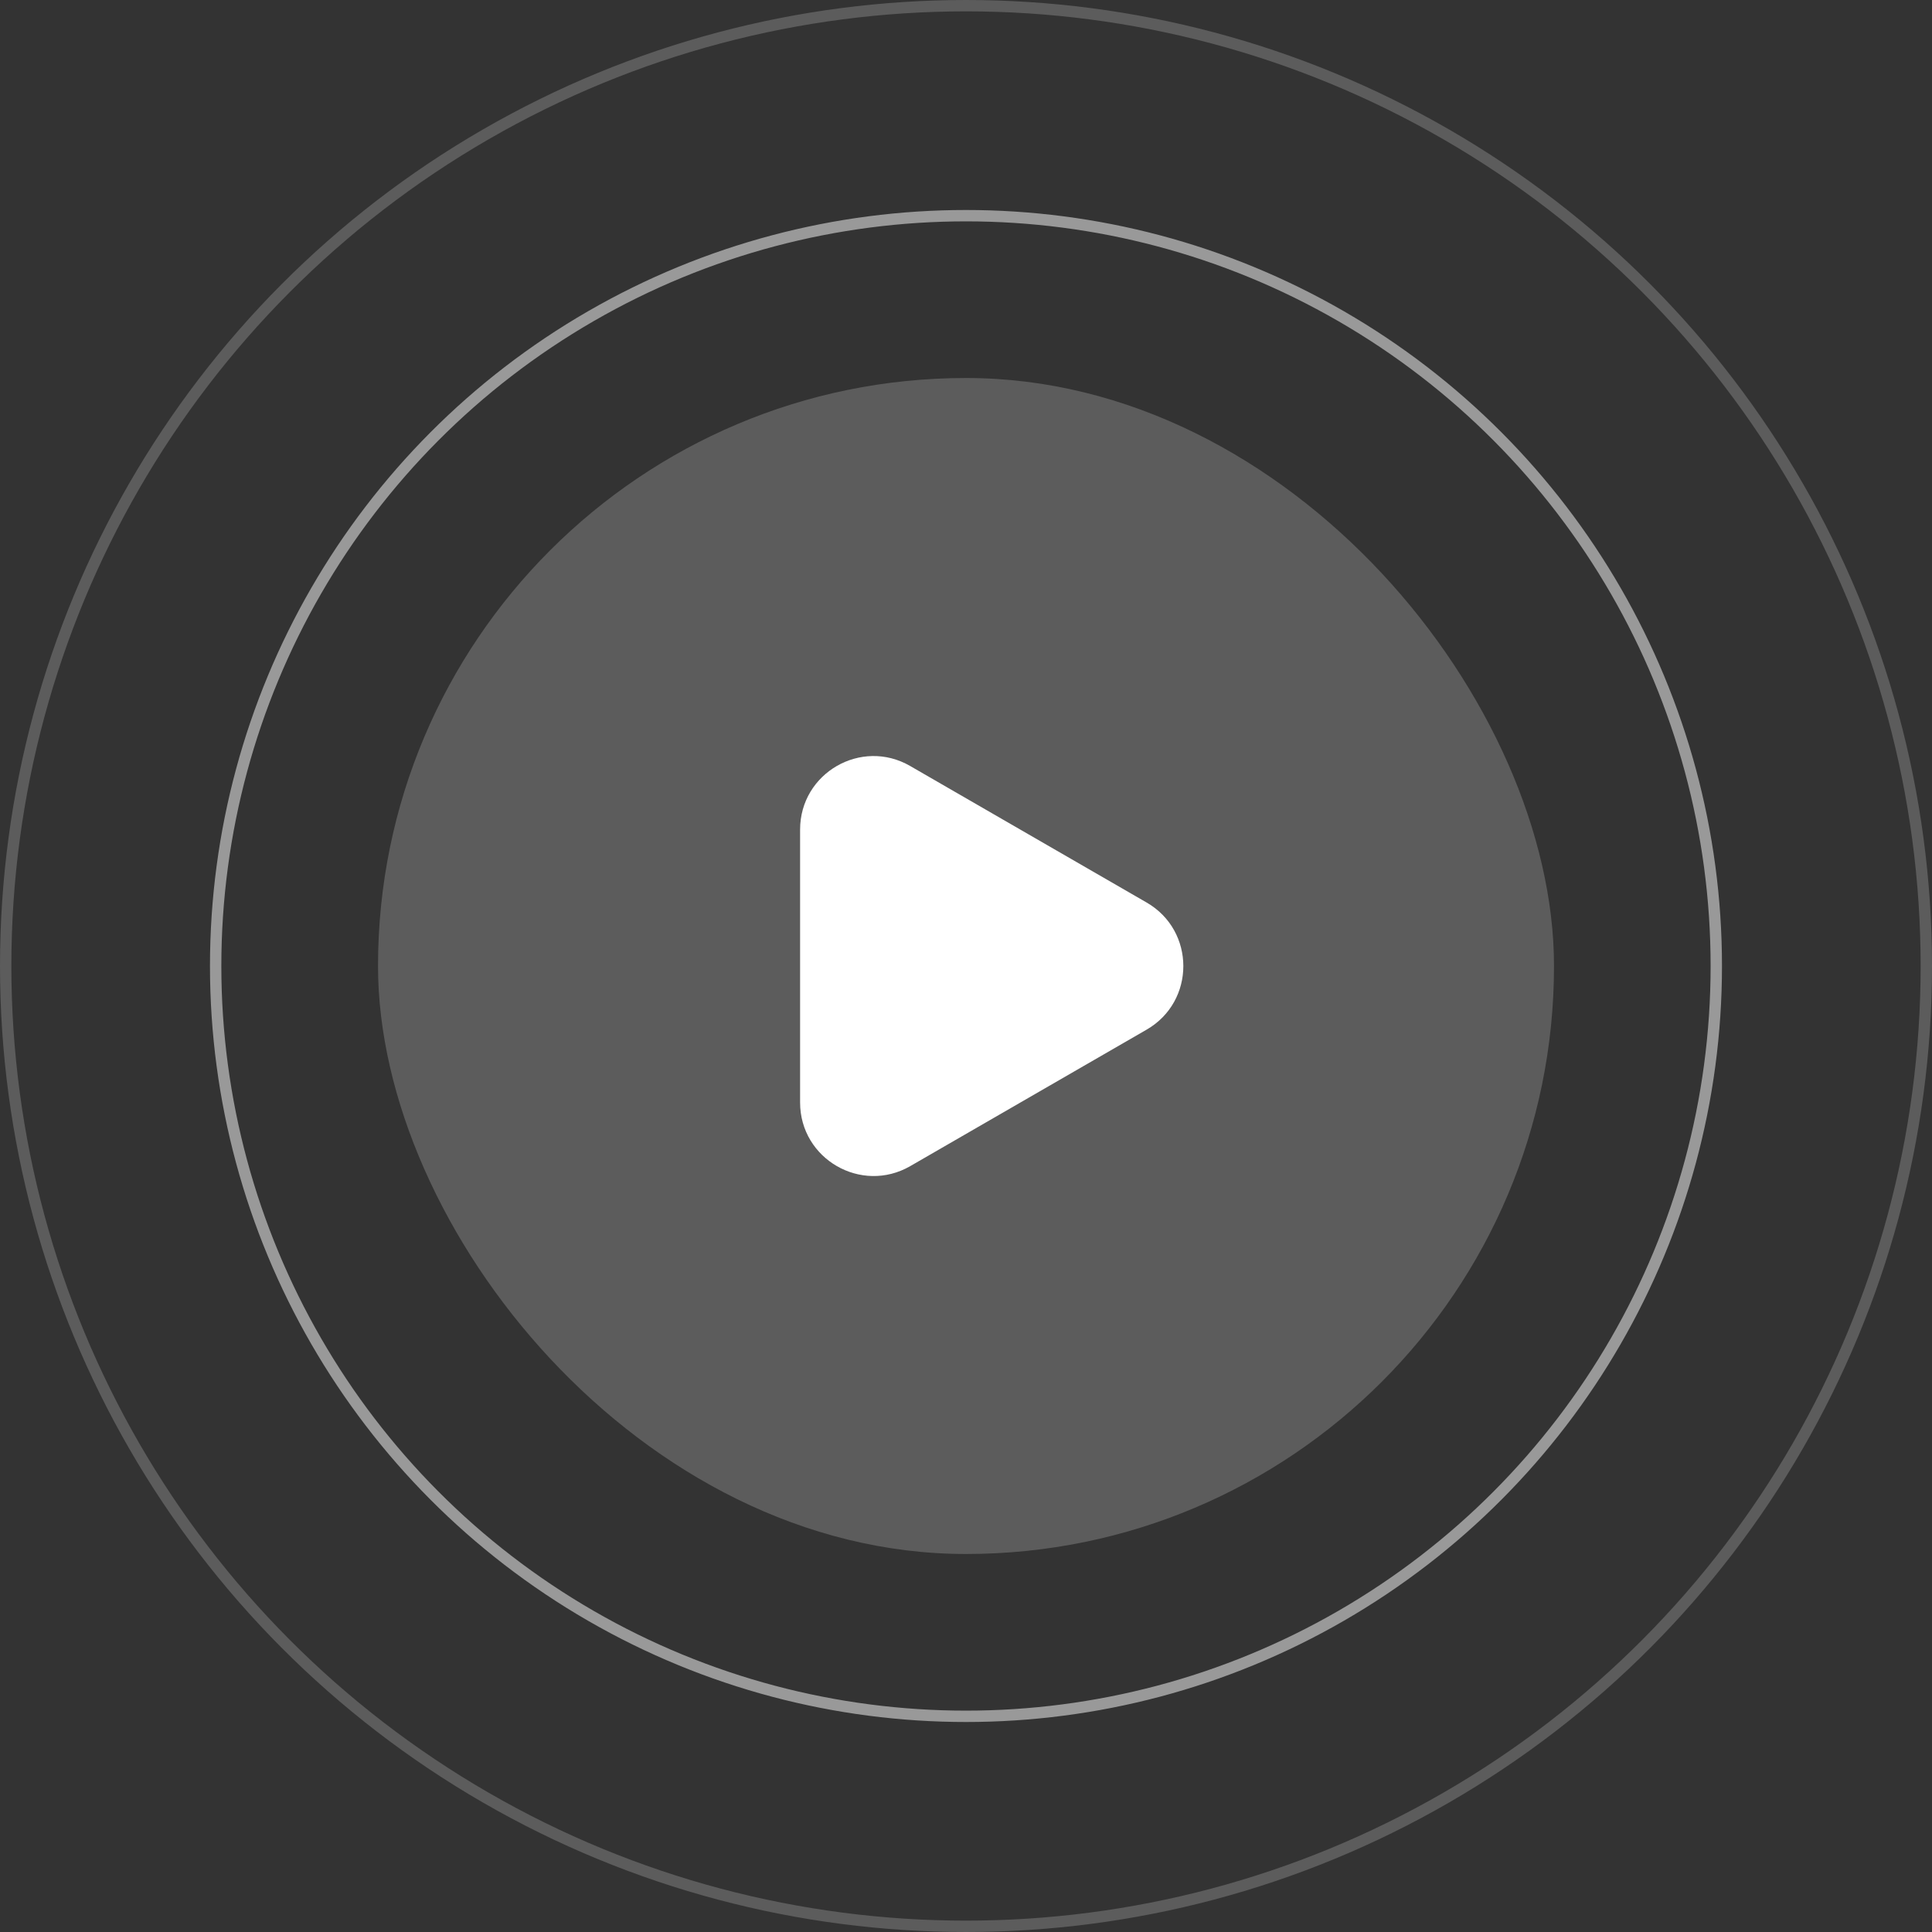 <?xml version="1.0" encoding="UTF-8"?> <svg xmlns="http://www.w3.org/2000/svg" width="170" height="170" viewBox="0 0 170 170" fill="none"><rect x="0" y="0" width="170" height="170" fill="#333333" stroke="none"/><rect x="33.262" y="33.261" width="103.478" height="103.478" rx="51.739" fill="white" fill-opacity="0.2"></rect><g clip-path="url(#clip0_193_119)"><path d="M70.402 85V72.996C70.402 68.023 75.787 64.912 80.089 67.402L90.49 73.408L100.891 79.413C105.201 81.896 105.201 88.118 100.891 90.601L90.49 96.606L80.089 102.612C75.787 105.088 70.402 101.984 70.402 97.011V85Z" fill="white"></path></g><circle opacity="0.5" cx="84.998" cy="85" r="66.022" stroke="white"></circle><circle opacity="0.2" cx="85" cy="85" r="84.5" stroke="white"></circle><defs><clipPath id="clip0_193_119"><rect width="36.956" height="36.956" fill="white" transform="translate(68.785 66.522)"></rect></clipPath></defs></svg> 